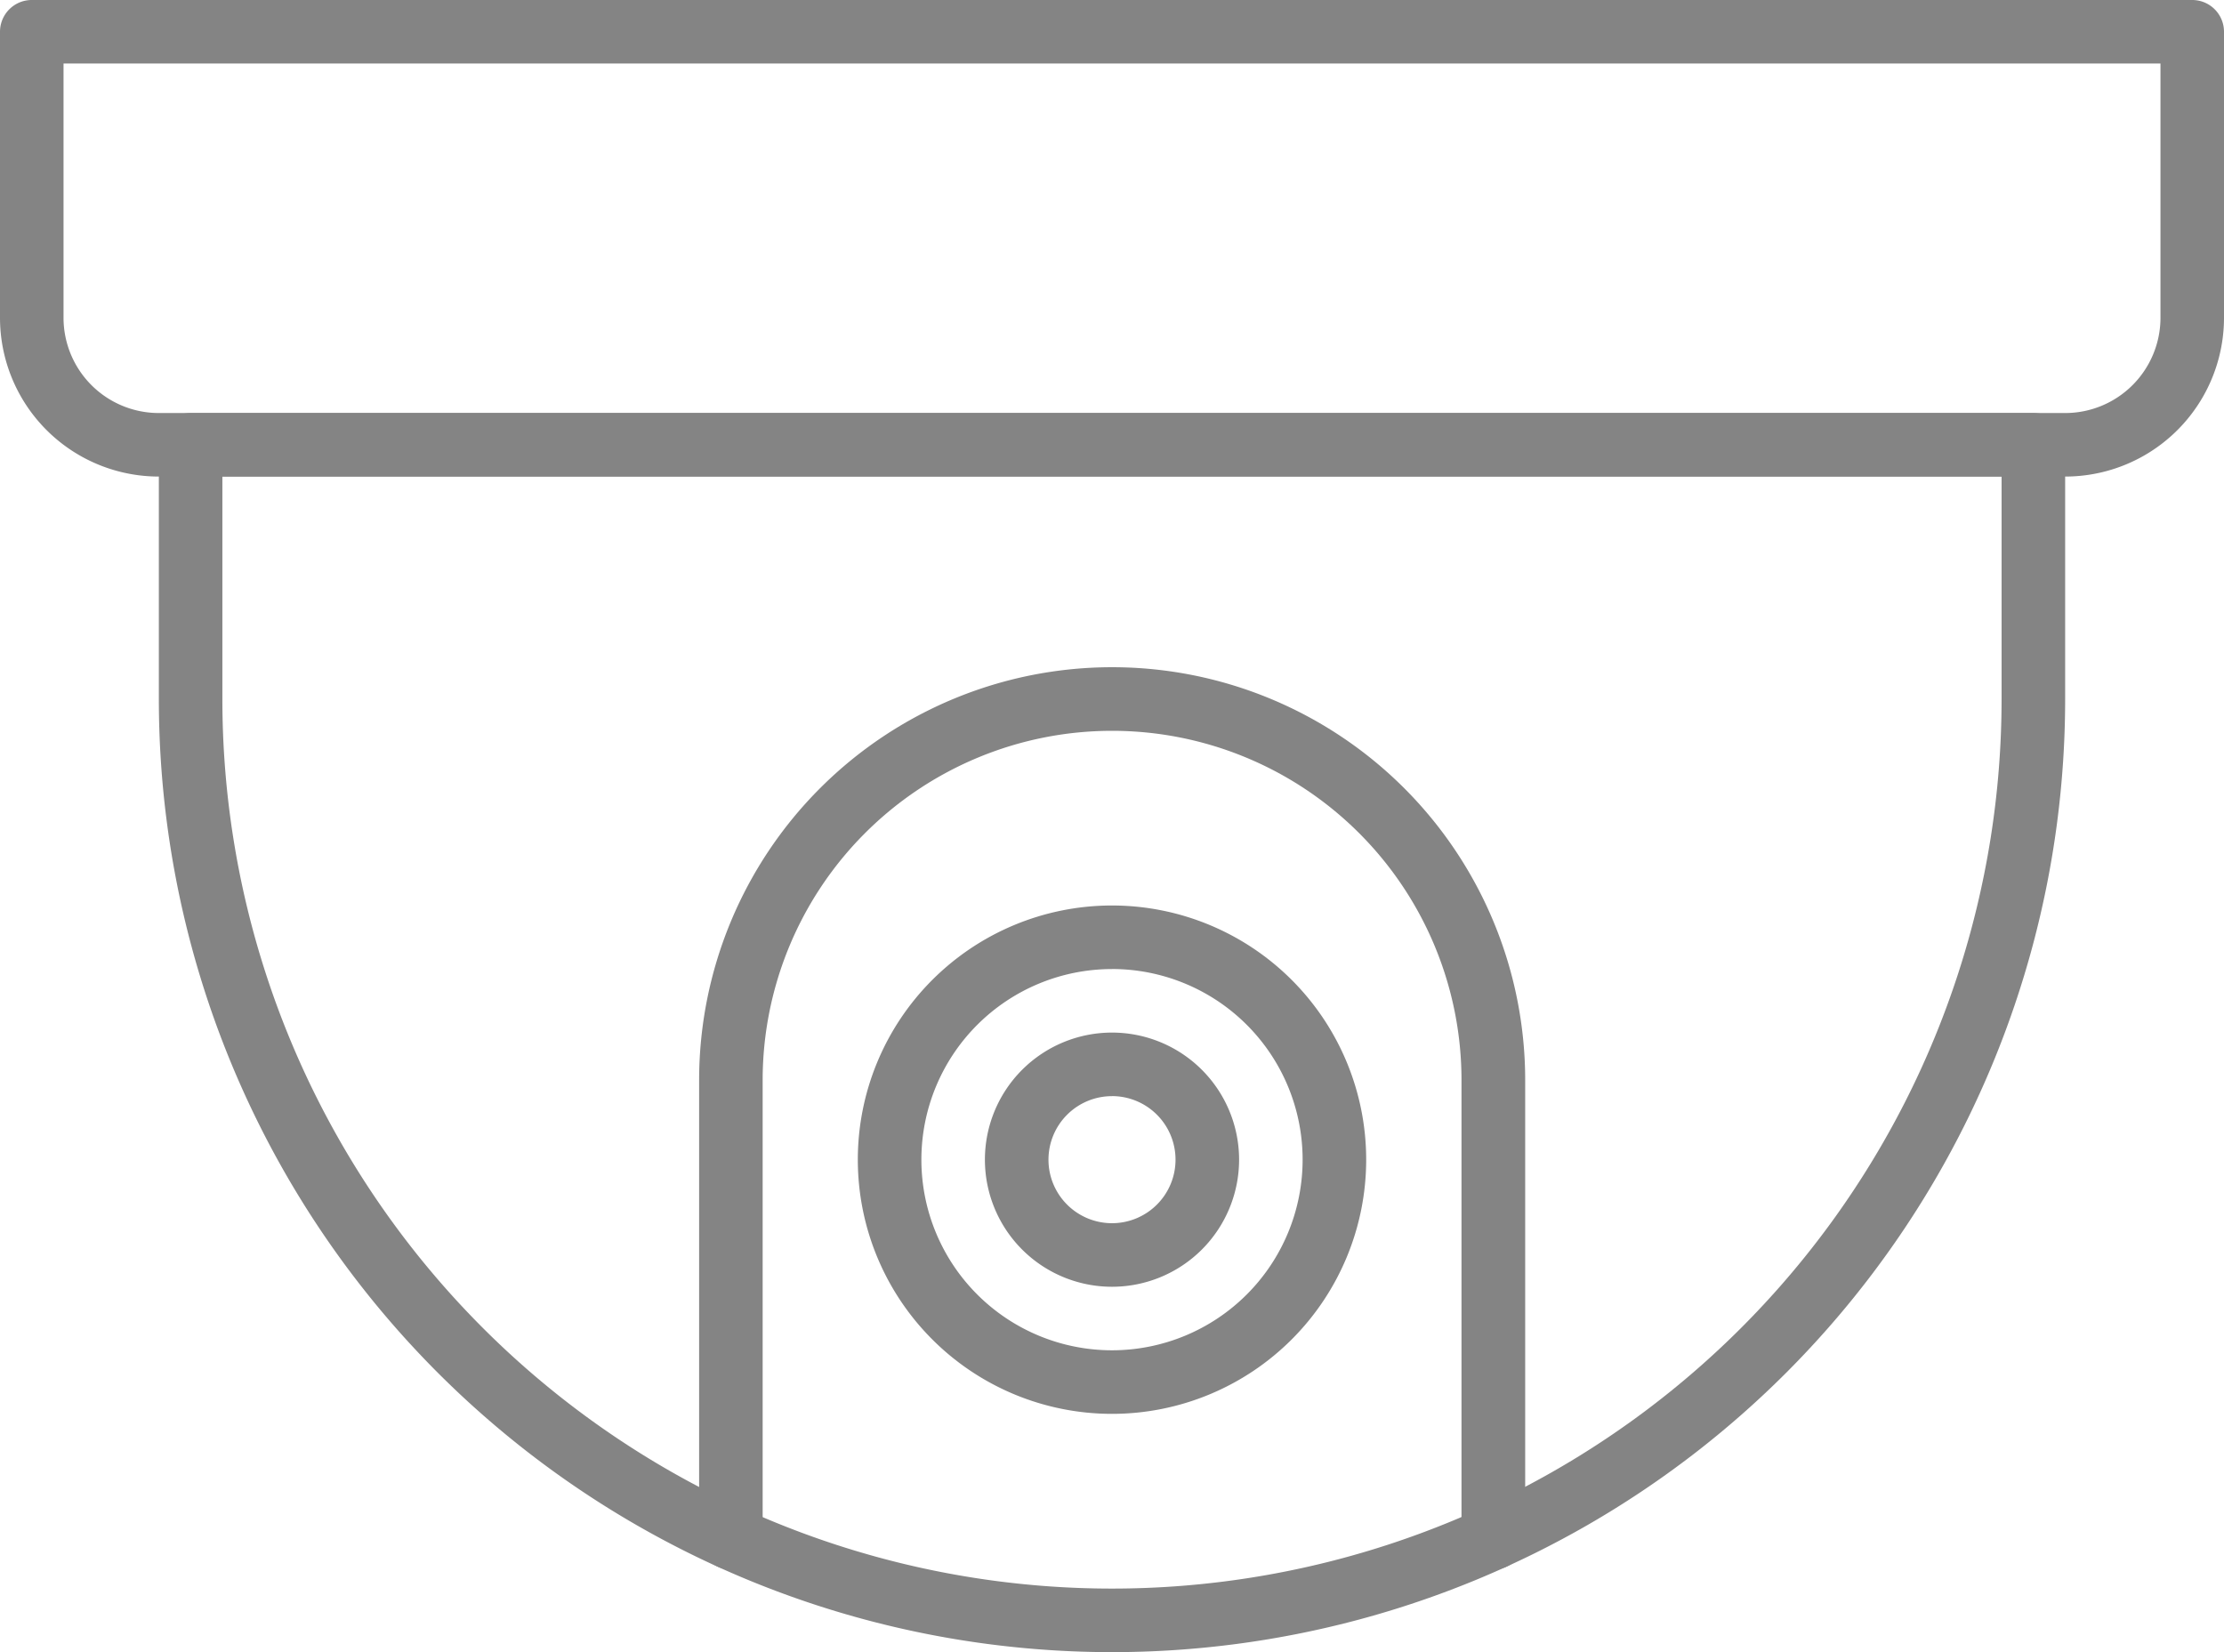 <svg xmlns="http://www.w3.org/2000/svg" width="56.646" height="42.08" viewBox="0 0 56.646 42.08">
  <g id="cctv" transform="translate(-2 -11)">
    <path id="Path_36" data-name="Path 36" d="M54.6,23.138H6.046A4.046,4.046,0,0,1,2,19.092V11.809A.809.809,0,0,1,2.809,11H57.837a.809.809,0,0,1,.809.809v7.283A4.046,4.046,0,0,1,54.6,23.138ZM3.618,12.618v6.474A2.428,2.428,0,0,0,6.046,21.52H54.6a2.428,2.428,0,0,0,2.428-2.428V12.618Z" fill="#848484"/>
    <path id="Path_37" data-name="Path 37" d="M31.277,55.56A24.277,24.277,0,0,1,7,31.283V24.809A.809.809,0,0,1,7.809,24H54.745a.809.809,0,0,1,.809.809v6.474A24.277,24.277,0,0,1,31.277,55.56ZM8.618,25.618v5.665a22.658,22.658,0,1,0,45.317,0V25.618Z" transform="translate(-0.954 -2.48)" fill="#848484"/>
    <path id="Path_38" data-name="Path 38" d="M44.231,54.982a.809.809,0,0,1-.809-.809V42.52a8.9,8.9,0,0,0-17.8,0V54.173a.809.809,0,0,1-1.618,0V42.52a10.52,10.52,0,0,1,21.04,0V54.173A.809.809,0,0,1,44.231,54.982Z" transform="translate(-4.197 -4.006)" fill="#848484"/>
    <path id="Path_39" data-name="Path 39" d="M35.474,52.448a6.474,6.474,0,1,1,6.474-6.474A6.474,6.474,0,0,1,35.474,52.448Zm0-11.329a4.855,4.855,0,1,0,4.855,4.855A4.855,4.855,0,0,0,35.474,41.118Z" transform="translate(-5.151 -5.437)" fill="#848484"/>
    <path id="Path_40" data-name="Path 40" d="M36.237,49.974a3.237,3.237,0,1,1,3.237-3.237A3.237,3.237,0,0,1,36.237,49.974Zm0-4.855a1.618,1.618,0,1,0,1.618,1.618A1.618,1.618,0,0,0,36.237,45.118Z" transform="translate(-5.914 -6.2)" fill="#848484"/>
  </g>
</svg>
